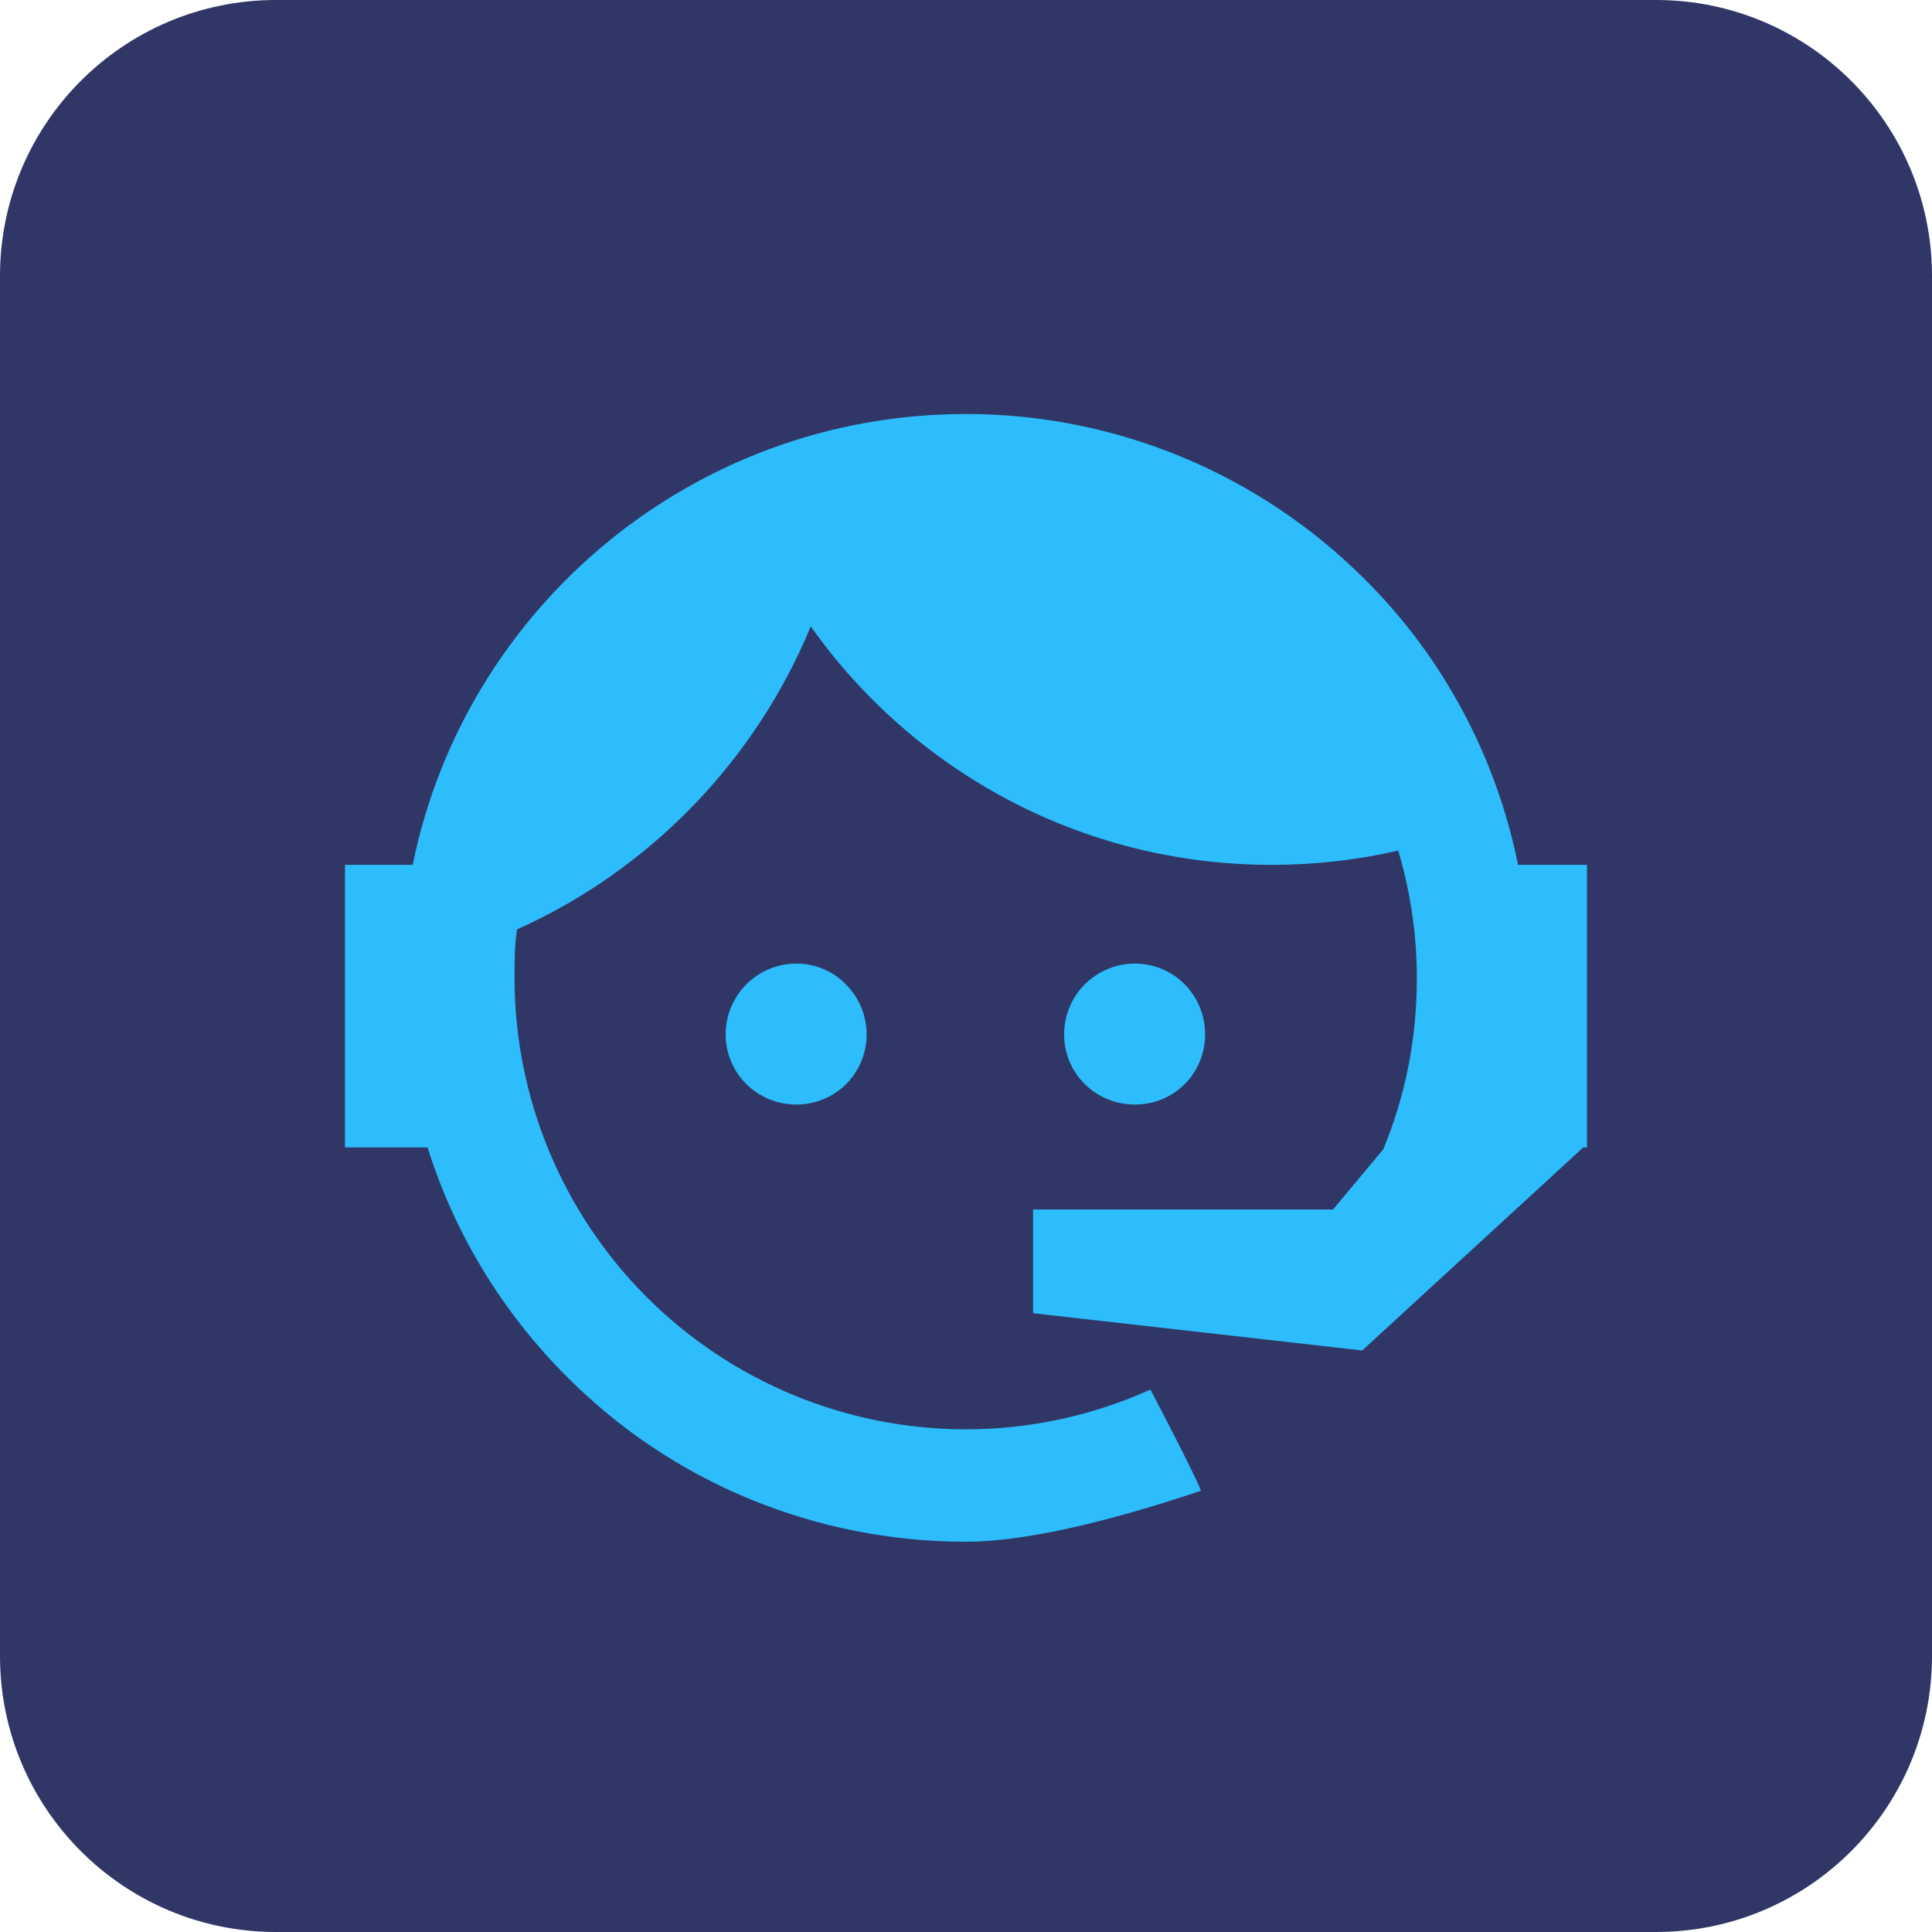 <svg width="28" height="28" viewBox="0 0 28 28" fill="none" xmlns="http://www.w3.org/2000/svg">
<g clip-path="url(#clip0_266_8)">
<path d="M24 0H4C1.791 0 0 1.791 0 4V24C0 26.209 1.791 28 4 28H24C26.209 28 28 26.209 28 24V4C28 1.791 26.209 0 24 0Z" fill="#303767"/>
<path d="M20.048 16.656C20.363 15.891 20.534 15.072 20.534 14.172C20.534 13.524 20.435 12.903 20.264 12.327C19.679 12.462 19.067 12.534 18.428 12.534C15.674 12.534 13.235 11.175 11.75 9.078C10.949 11.022 9.419 12.606 7.493 13.47C7.457 13.695 7.457 13.938 7.457 14.172C7.457 15.907 8.146 17.572 9.373 18.799C10.601 20.026 12.265 20.715 14 20.715C14.945 20.715 15.854 20.508 16.673 20.139C17.186 21.12 17.42 21.606 17.402 21.606C15.926 22.101 14.783 22.344 14 22.344C11.822 22.344 9.743 21.489 8.213 19.95C7.277 19.014 6.584 17.871 6.197 16.629H5V12.534H5.981C6.737 8.808 10.04 6 14 6C16.16 6 18.239 6.855 19.778 8.394C20.921 9.528 21.686 10.977 22.001 12.534H23V16.575V16.593V16.629H22.946L19.742 19.572L14.972 19.032V17.529H19.319L20.048 16.656ZM11.543 13.965C11.813 13.965 12.074 14.073 12.263 14.271C12.452 14.46 12.56 14.721 12.56 14.991C12.56 15.261 12.452 15.522 12.263 15.711C12.074 15.9 11.813 16.008 11.543 16.008C10.976 16.008 10.517 15.558 10.517 14.991C10.517 14.424 10.976 13.965 11.543 13.965ZM16.448 13.965C17.015 13.965 17.465 14.424 17.465 14.991C17.465 15.558 17.015 16.008 16.448 16.008C15.881 16.008 15.422 15.558 15.422 14.991C15.422 14.719 15.53 14.458 15.723 14.265C15.915 14.073 16.176 13.965 16.448 13.965Z" fill="#2DBDFC"/>
</g>
<defs>
<clipPath id="clip0_266_8">
<rect width="28" height="28" fill="white"/>
</clipPath>
</defs>
</svg>
